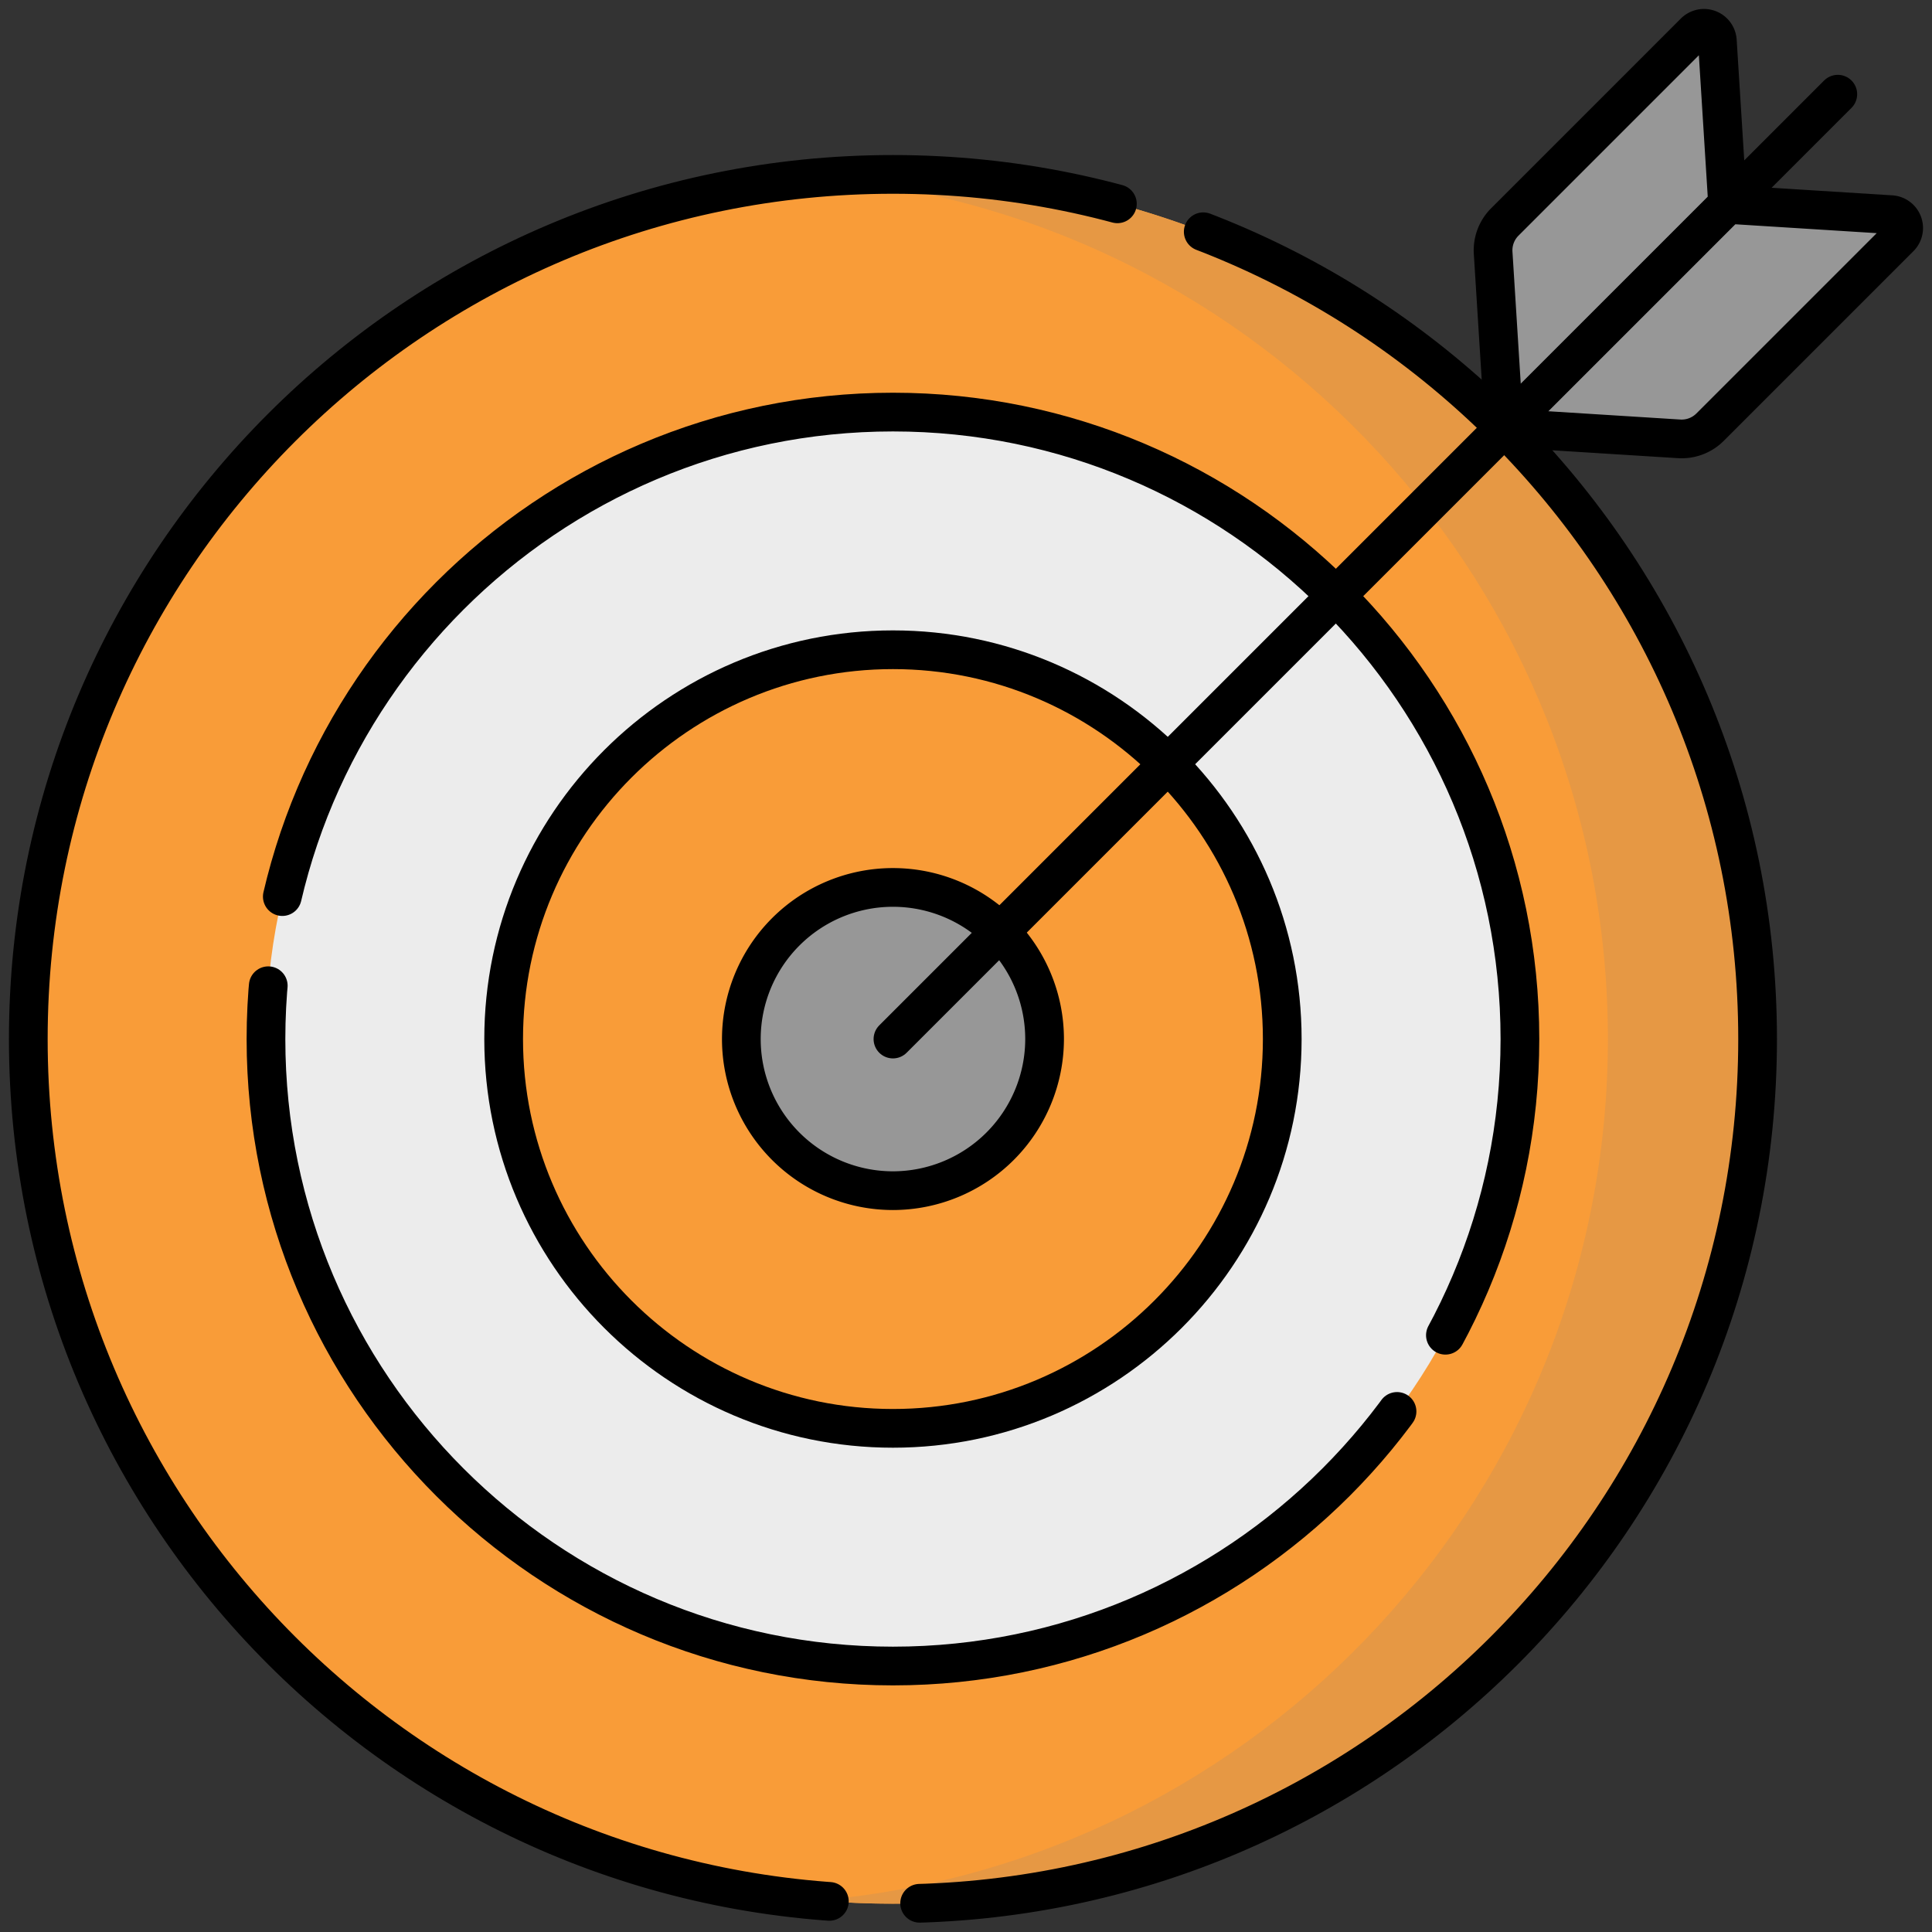 <svg xmlns="http://www.w3.org/2000/svg" width="748.617" height="748.617" viewBox="0 0 748.617 748.617">
  <rect x="0" y="0" width="748.617" height="748.617" fill="#333333" stroke="none"/>
  <g id="Group_2612" data-name="Group 2612" transform="translate(-711 -397)">
    <path id="path3225" d="M680.073,396.661c0,185.035-150,335.036-335.038,335.036S10,581.7,10,396.661,160,61.624,345.035,61.624s335.038,150,335.038,335.037" transform="translate(711.966 402.953)" fill="#f99c38"/>
    <path id="path3229" d="M336.922,631.489c-133.956,0-242.94-108.984-242.94-242.941s108.984-242.941,242.94-242.941S579.864,254.591,579.864,388.548,470.88,631.489,336.922,631.489" transform="translate(720.079 411.067)" fill="#ececec"/>
    <path id="path3233" d="M328.809,531.28c-83.174,0-150.844-67.67-150.844-150.846s67.669-150.846,150.844-150.846,150.847,67.669,150.847,150.846S411.987,531.28,328.809,531.28" transform="translate(728.192 419.18)" fill="#f99c38"/>
    <path id="path3237" d="M320.7,431.071a58.75,58.75,0,1,1,58.753-58.75,58.817,58.817,0,0,1-58.753,58.75" transform="translate(736.305 427.293)" fill="#979797"/>
    <path id="path3241" d="M318.075,61.625c-9.774,0-19.442.443-29,1.263C460.525,77.593,595.106,221.4,595.106,396.661S460.525,715.728,289.073,730.434c9.56.82,19.228,1.261,29,1.261,185.036,0,335.038-150,335.038-335.034s-150-335.036-335.038-335.036" transform="translate(738.926 402.953)" fill="#e69844"/>
    <path id="path3245" d="M605.632,11.528l-73.5,73.5A15.559,15.559,0,0,0,527.6,97.008l4.258,67.815L618.455,78.23l-3.977-63.359a5.188,5.188,0,0,0-8.846-3.344" transform="translate(761.966 397.966)" fill="#979797"/>
    <path id="path3249" d="M684.777,85.042l-73.5,73.5a15.565,15.565,0,0,1-11.981,4.528l-67.816-4.256,86.6-86.593L681.434,76.2a5.187,5.187,0,0,1,3.344,8.845" transform="translate(762.344 403.977)" fill="#979797"/>
    <path id="path3253" d="M680.073,396.661c0,185.035-150,335.036-335.038,335.036S10,581.7,10,396.661,160,61.624,345.035,61.624,680.073,211.625,680.073,396.661Z" transform="translate(711.966 402.953)" fill="none" stroke="#000" stroke-linecap="round" stroke-linejoin="round" stroke-width="15" stroke-dasharray="516 35 600 0"/>
    <path id="path3257" d="M336.922,631.489c133.958,0,242.942-108.984,242.942-242.941S470.88,145.607,336.922,145.607,93.982,254.591,93.982,388.548,202.966,631.489,336.922,631.489Z" transform="translate(720.079 411.067)" fill="none" stroke="#000" stroke-linecap="round" stroke-linejoin="round" stroke-width="15" stroke-dasharray="227 35 600 0"/>
    <path id="path3261" d="M328.809,531.28c-83.174,0-150.844-67.67-150.844-150.846s67.669-150.846,150.844-150.846,150.847,67.669,150.847,150.846S411.987,531.28,328.809,531.28Z" transform="translate(728.192 419.18)" fill="none" stroke="#000" stroke-linecap="round" stroke-linejoin="round" stroke-width="15"/>
    <path id="path3265" d="M320.7,431.071a58.75,58.75,0,1,1,58.753-58.75A58.817,58.817,0,0,1,320.7,431.071Z" transform="translate(736.305 427.293)" fill="none" stroke="#000" stroke-linecap="round" stroke-linejoin="round" stroke-width="15"/>
    <path id="path3269" d="M315.52,399.4,681.637,33.282" transform="translate(741.481 400.215)" fill="none" stroke="#000" stroke-linecap="round" stroke-linejoin="round" stroke-width="15"/>
    <path id="path3273" d="M605.632,11.528l-73.5,73.5A15.559,15.559,0,0,0,527.6,97.008l4.258,67.815L618.455,78.23l-3.977-63.359A5.188,5.188,0,0,0,605.632,11.528Z" transform="translate(761.966 397.966)" fill="none" stroke="#000" stroke-linecap="round" stroke-linejoin="round" stroke-width="15"/>
    <path id="path3277" d="M684.777,85.042l-73.5,73.5a15.565,15.565,0,0,1-11.981,4.528l-67.816-4.256,86.6-86.593L681.434,76.2A5.187,5.187,0,0,1,684.777,85.042Z" transform="translate(762.344 403.977)" fill="none" stroke="#000" stroke-linecap="round" stroke-linejoin="round" stroke-width="15"/>
    <rect id="Rectangle_150" data-name="Rectangle 150" width="748.617" height="748.617" transform="translate(711 397)" fill="none"/>
  </g>
</svg>
